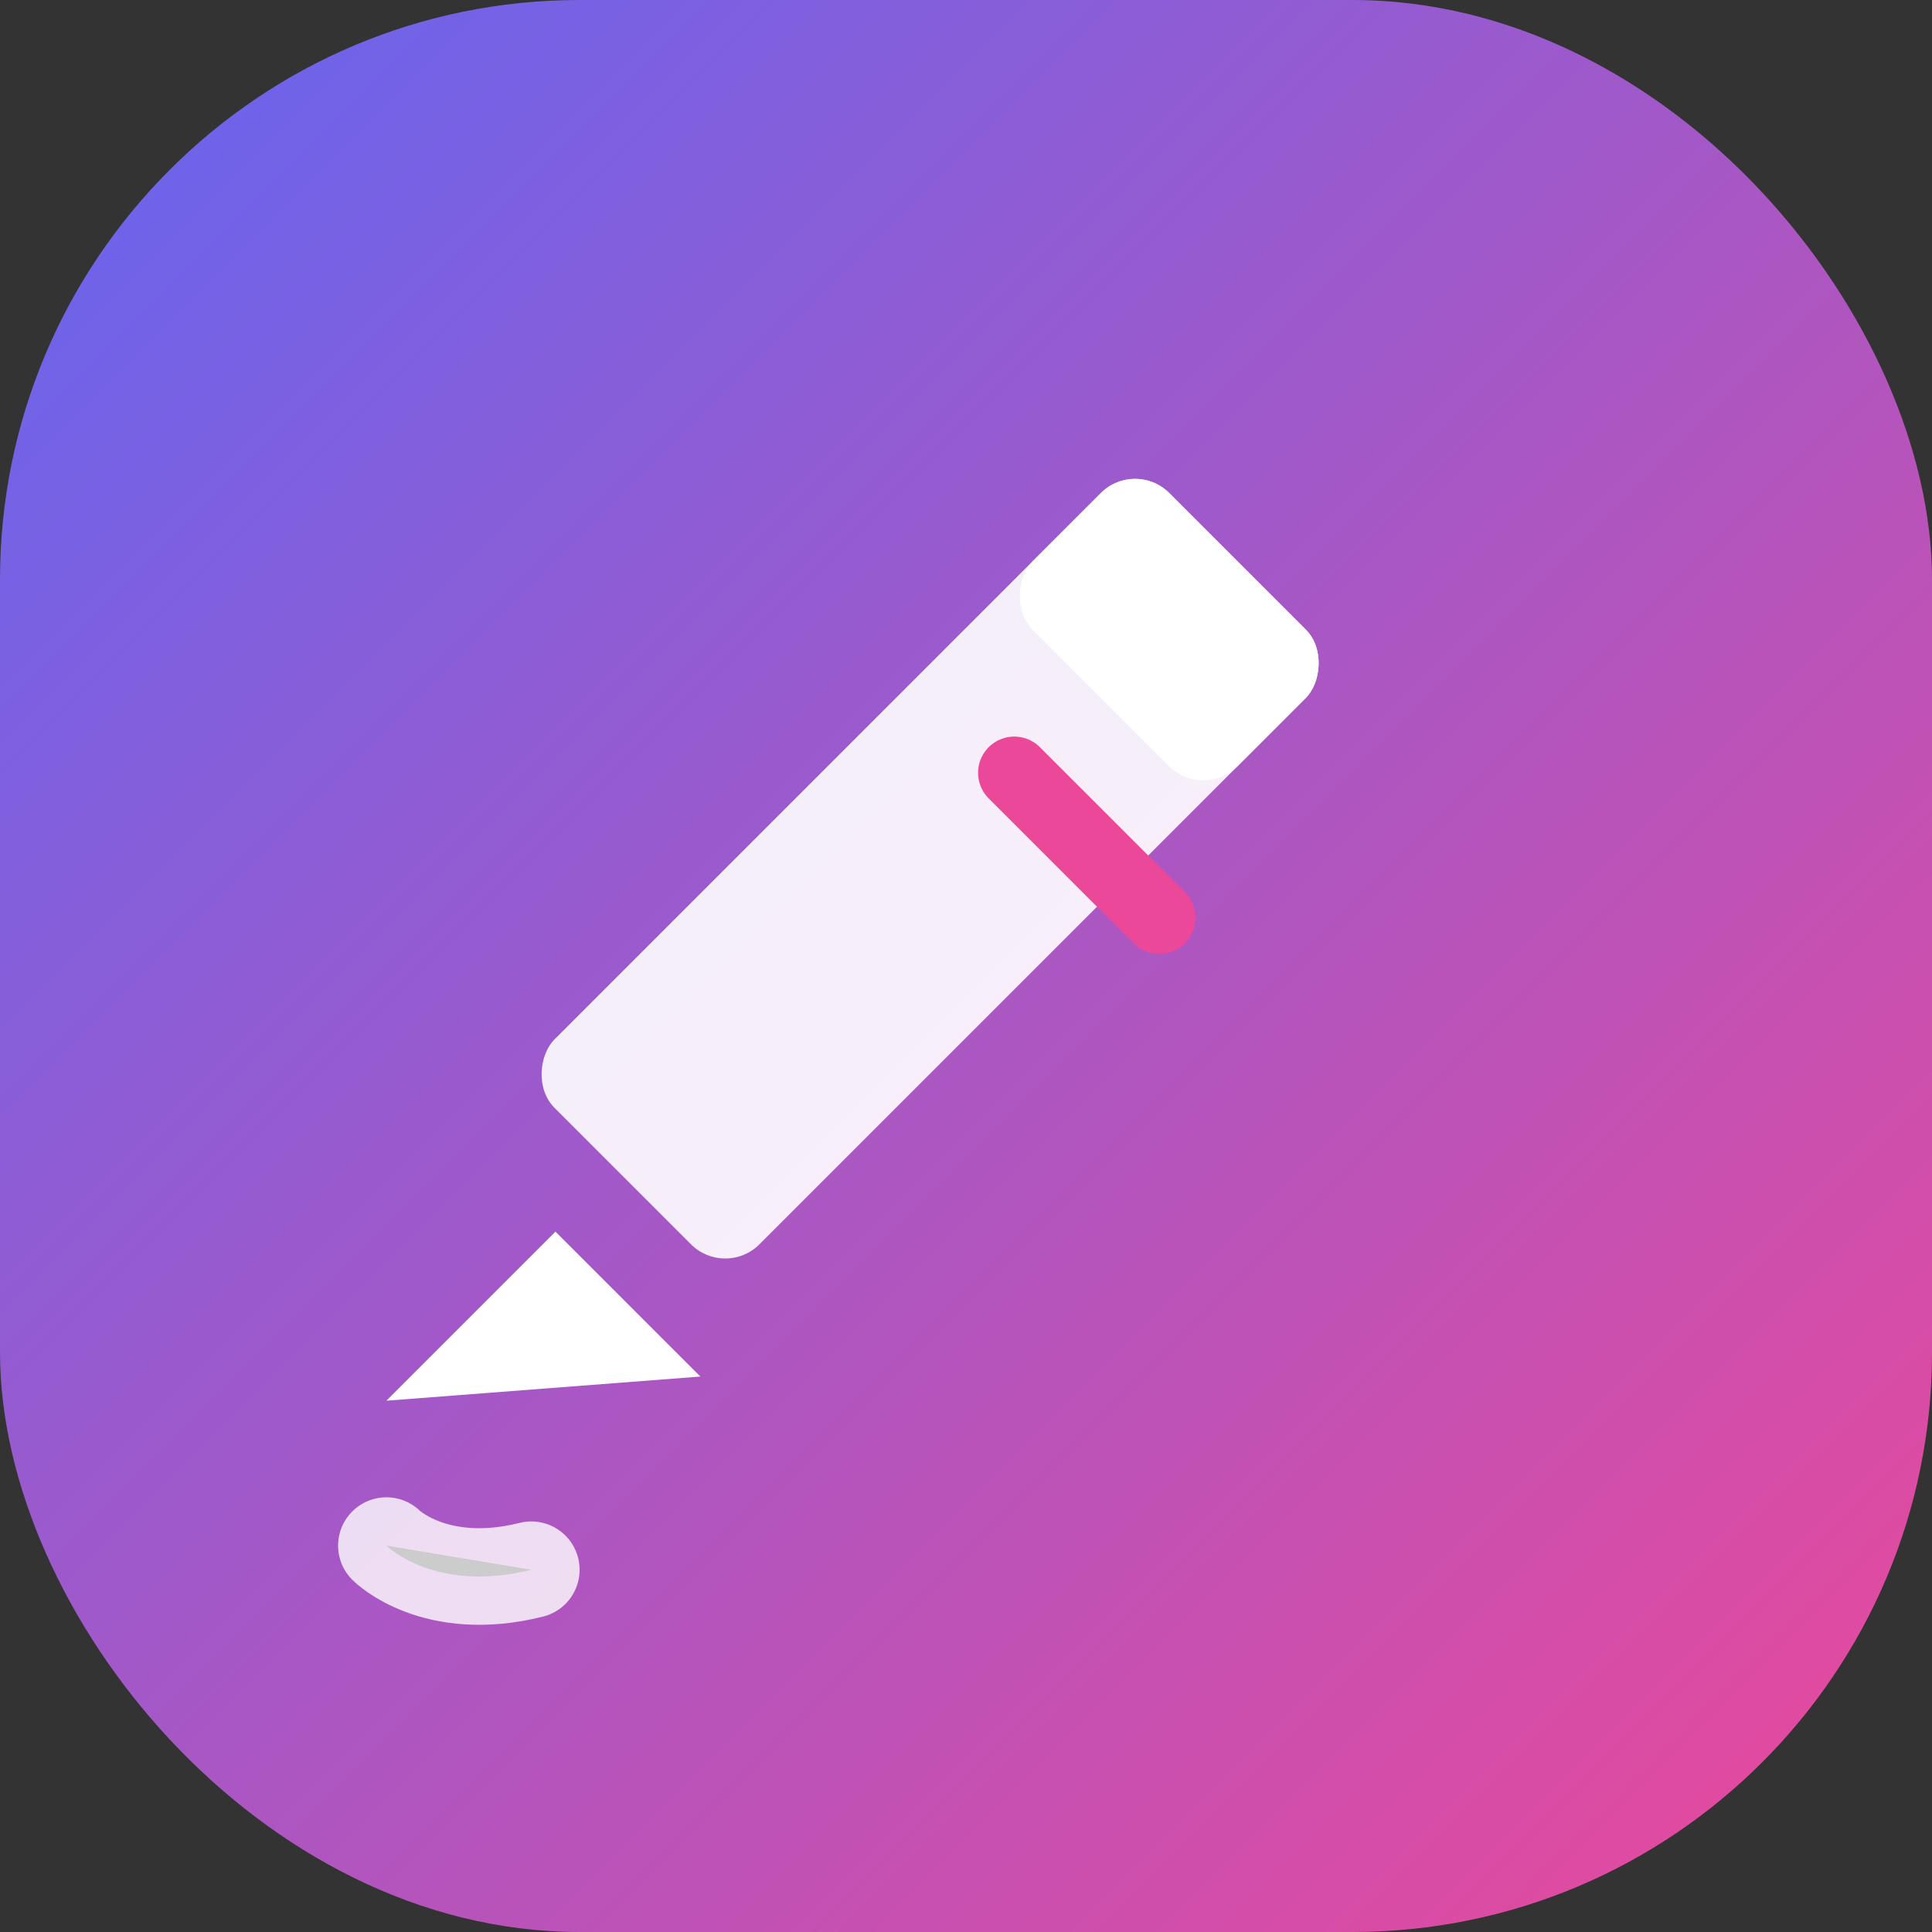 <svg xmlns="http://www.w3.org/2000/svg" width="64" height="64" viewBox="0 0 40 40" role="img" aria-label="IconCraft logo">
  <rect x="0" y="0" width="40" height="40" fill="#333333" stroke="none"/>
  <defs>
    <linearGradient id="logo_grad" x1="0" y1="0" x2="40" y2="40" gradientUnits="userSpaceOnUse">
      <stop stop-color="#6366F1"/>
      <stop offset="1" stop-color="#EC4899"/>
    </linearGradient>
  </defs>
  <rect width="40" height="40" rx="12" fill="url(#logo_grad)" />
  <rect x="23.5" y="9.5" width="6" height="18" rx="1" transform="rotate(45 23.5 9.5)" fill="white" fill-opacity="0.9" />
  <rect x="23.5" y="9.5" width="6" height="4" rx="1" transform="rotate(45 23.5 9.5)" fill="white" />
  <path d="M11.5 25.5L8 29L14.5 28.5L11.5 25.5Z" fill="white" />
  <path d="M21 16L24 19" stroke="#EC4899" stroke-width="1.5" stroke-linecap="round"/>
  <path d="M8 32C8 32 9 33 11 32.5" stroke="white" stroke-width="2" stroke-linecap="round" stroke-opacity="0.8"/>
</svg>

